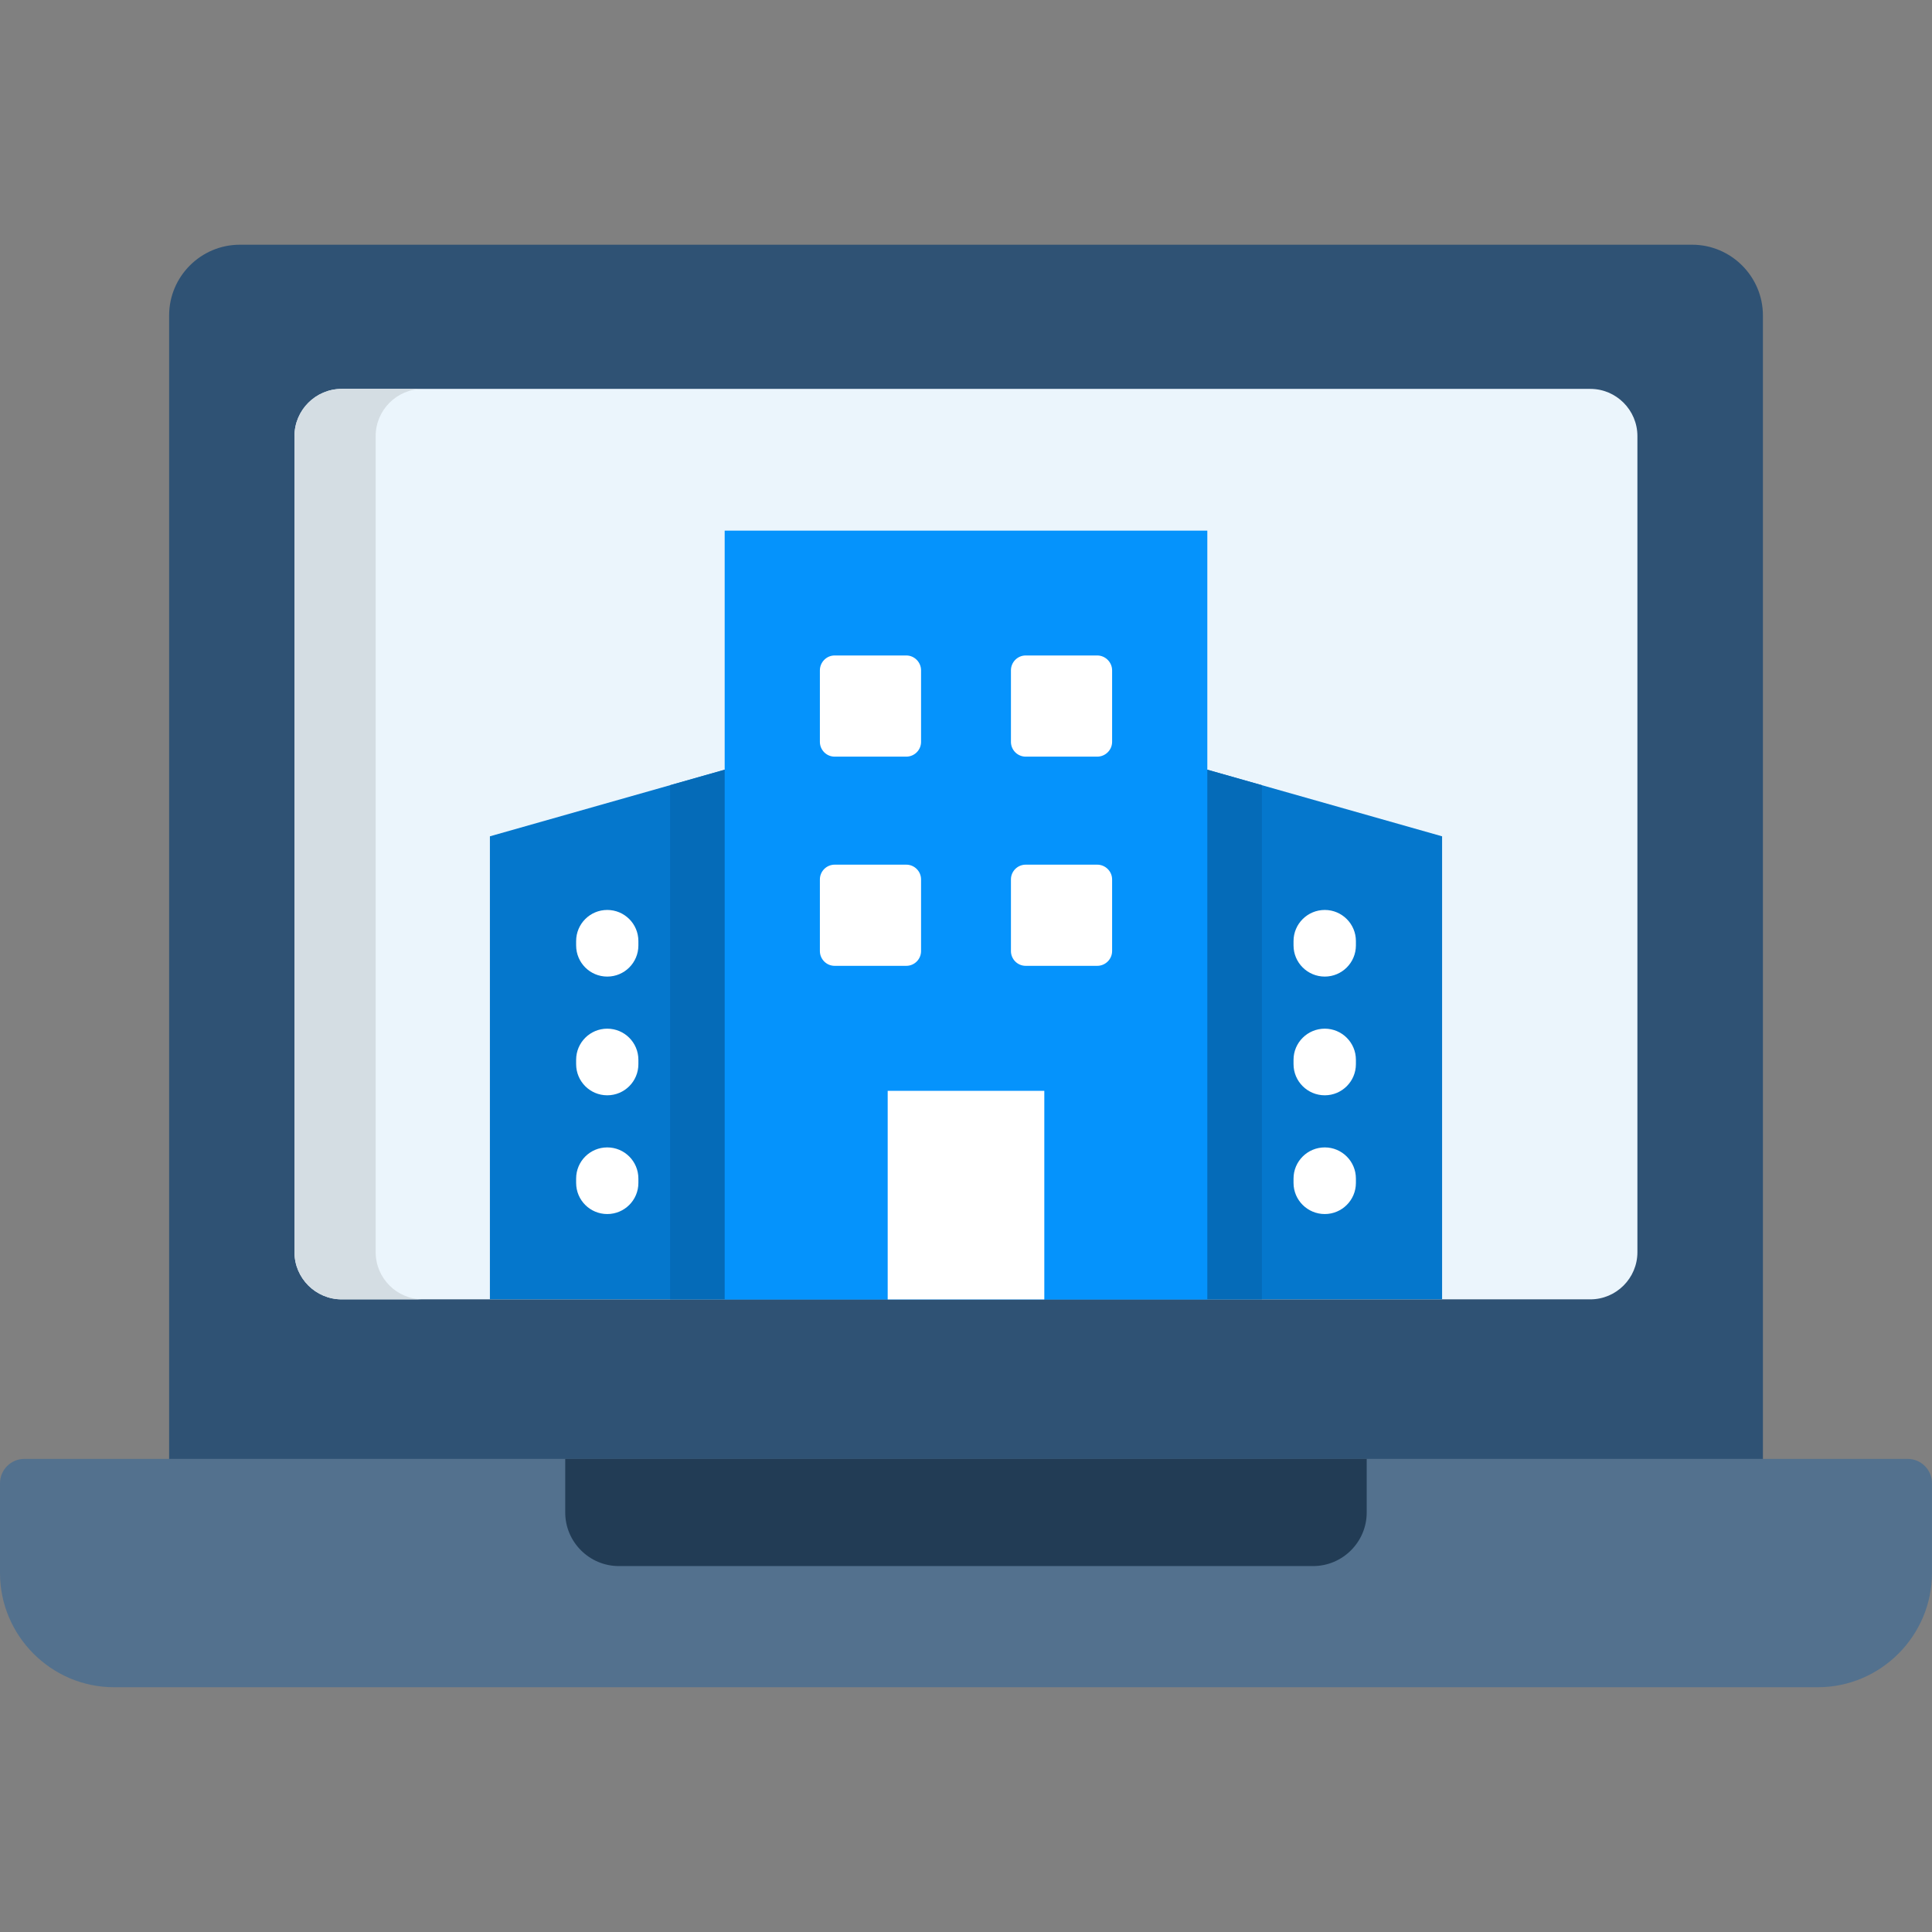 <svg xmlns="http://www.w3.org/2000/svg" width="96" height="96" viewBox="0 0 96 96" fill="none"><rect x="0" y="0" width="96" height="96" fill="#808080" stroke="none"/><path fill-rule="evenodd" clip-rule="evenodd" d="M11.918 12.16H84.084C86.014 12.16 87.598 13.739 87.598 15.674V74.075C87.598 76.004 86.014 77.588 84.084 77.588H11.918C9.982 77.588 8.404 76.004 8.404 74.075V15.672C8.404 13.737 9.982 12.16 11.918 12.16Z" fill="#2F5274"></path><path fill-rule="evenodd" clip-rule="evenodd" d="M1.208 72.492H94.793C95.456 72.492 95.998 73.034 95.998 73.698V78.162C95.998 81.282 93.446 83.838 90.323 83.838H5.672C2.552 83.84 0 81.284 0 78.164V73.7C0 73.036 0.542 72.492 1.208 72.492Z" fill="#53718E"></path><path fill-rule="evenodd" clip-rule="evenodd" d="M16.976 19.324H79.024C80.31 19.324 81.362 20.376 81.362 21.668V62.221C81.362 63.512 80.31 64.564 79.024 64.564H16.976C15.69 64.564 14.632 63.512 14.632 62.221V21.668C14.632 20.376 15.69 19.324 16.976 19.324Z" fill="#EBF5FC"></path><path fill-rule="evenodd" clip-rule="evenodd" d="M28.086 72.492H67.911V75.155C67.911 76.621 66.714 77.817 65.248 77.817H30.748C29.286 77.817 28.086 76.621 28.086 75.155V72.492Z" fill="#223C55"></path><path fill-rule="evenodd" clip-rule="evenodd" d="M24.343 64.564H71.657V41.556L48 34.844L24.343 41.556V64.564Z" fill="#0577CC"></path><path fill-rule="evenodd" clip-rule="evenodd" d="M33.298 64.564H62.702V39.016L48 34.844L33.298 39.016V64.564Z" fill="#056BB8"></path><path fill-rule="evenodd" clip-rule="evenodd" d="M36.009 26.367H59.991V64.567H36.009V26.367Z" fill="#0593FC"></path><path fill-rule="evenodd" clip-rule="evenodd" d="M44.109 54.203H51.891V64.568H44.109V54.203Z" fill="white"></path><path fill-rule="evenodd" clip-rule="evenodd" d="M41.473 32.57H45.034C45.437 32.57 45.767 32.906 45.767 33.309V36.864C45.767 37.267 45.437 37.597 45.034 37.597H41.473C41.07 37.597 40.74 37.267 40.74 36.864V33.309C40.74 32.904 41.07 32.57 41.473 32.57Z" fill="white"></path><path fill-rule="evenodd" clip-rule="evenodd" d="M50.966 32.57H54.521C54.924 32.57 55.26 32.906 55.26 33.309V36.864C55.26 37.267 54.924 37.597 54.521 37.597H50.966C50.563 37.597 50.233 37.267 50.233 36.864V33.309C50.233 32.904 50.561 32.57 50.966 32.57Z" fill="white"></path><path fill-rule="evenodd" clip-rule="evenodd" d="M41.473 42.965H45.034C45.437 42.965 45.767 43.295 45.767 43.698V47.259C45.767 47.662 45.437 47.992 45.034 47.992H41.473C41.07 47.992 40.74 47.662 40.74 47.259V43.698C40.74 43.295 41.07 42.965 41.473 42.965Z" fill="white"></path><path fill-rule="evenodd" clip-rule="evenodd" d="M50.966 42.965H54.521C54.924 42.965 55.26 43.295 55.26 43.698V47.259C55.26 47.662 54.924 47.992 54.521 47.992H50.966C50.563 47.992 50.233 47.662 50.233 47.259V43.698C50.233 43.295 50.561 42.965 50.966 42.965Z" fill="white"></path><path d="M28.628 46.762C28.628 45.907 29.319 45.215 30.174 45.215C31.029 45.215 31.721 45.907 31.721 46.762V46.979C31.721 47.834 31.029 48.526 30.174 48.526C29.319 48.526 28.628 47.834 28.628 46.979V46.762ZM64.275 58.561C64.275 57.706 64.971 57.014 65.828 57.014C66.679 57.014 67.374 57.706 67.374 58.561V58.779C67.374 59.634 66.679 60.325 65.828 60.325C64.972 60.325 64.275 59.634 64.275 58.779V58.561ZM64.275 52.66C64.275 51.806 64.971 51.114 65.828 51.114C66.679 51.114 67.374 51.806 67.374 52.66V52.878C67.374 53.733 66.679 54.425 65.828 54.425C64.972 54.425 64.275 53.733 64.275 52.878V52.66ZM64.275 46.762C64.275 45.907 64.971 45.215 65.828 45.215C66.679 45.215 67.374 45.907 67.374 46.762V46.979C67.374 47.834 66.679 48.526 65.828 48.526C64.972 48.526 64.275 47.834 64.275 46.979V46.762ZM28.628 58.561C28.628 57.706 29.319 57.014 30.174 57.014C31.029 57.014 31.721 57.706 31.721 58.561V58.779C31.721 59.634 31.029 60.325 30.174 60.325C29.319 60.325 28.628 59.634 28.628 58.779V58.561ZM28.628 52.66C28.628 51.806 29.319 51.114 30.174 51.114C31.029 51.114 31.721 51.806 31.721 52.66V52.878C31.721 53.733 31.029 54.425 30.174 54.425C29.319 54.425 28.628 53.733 28.628 52.878V52.66Z" fill="white"></path><path fill-rule="evenodd" clip-rule="evenodd" d="M18.667 62.221V21.668C18.667 20.376 19.719 19.324 21.011 19.324H16.976C15.69 19.324 14.632 20.376 14.632 21.668V62.221C14.632 63.512 15.69 64.564 16.976 64.564H21.009C19.719 64.564 18.667 63.512 18.667 62.221Z" fill="#D4DDE3"></path></svg>